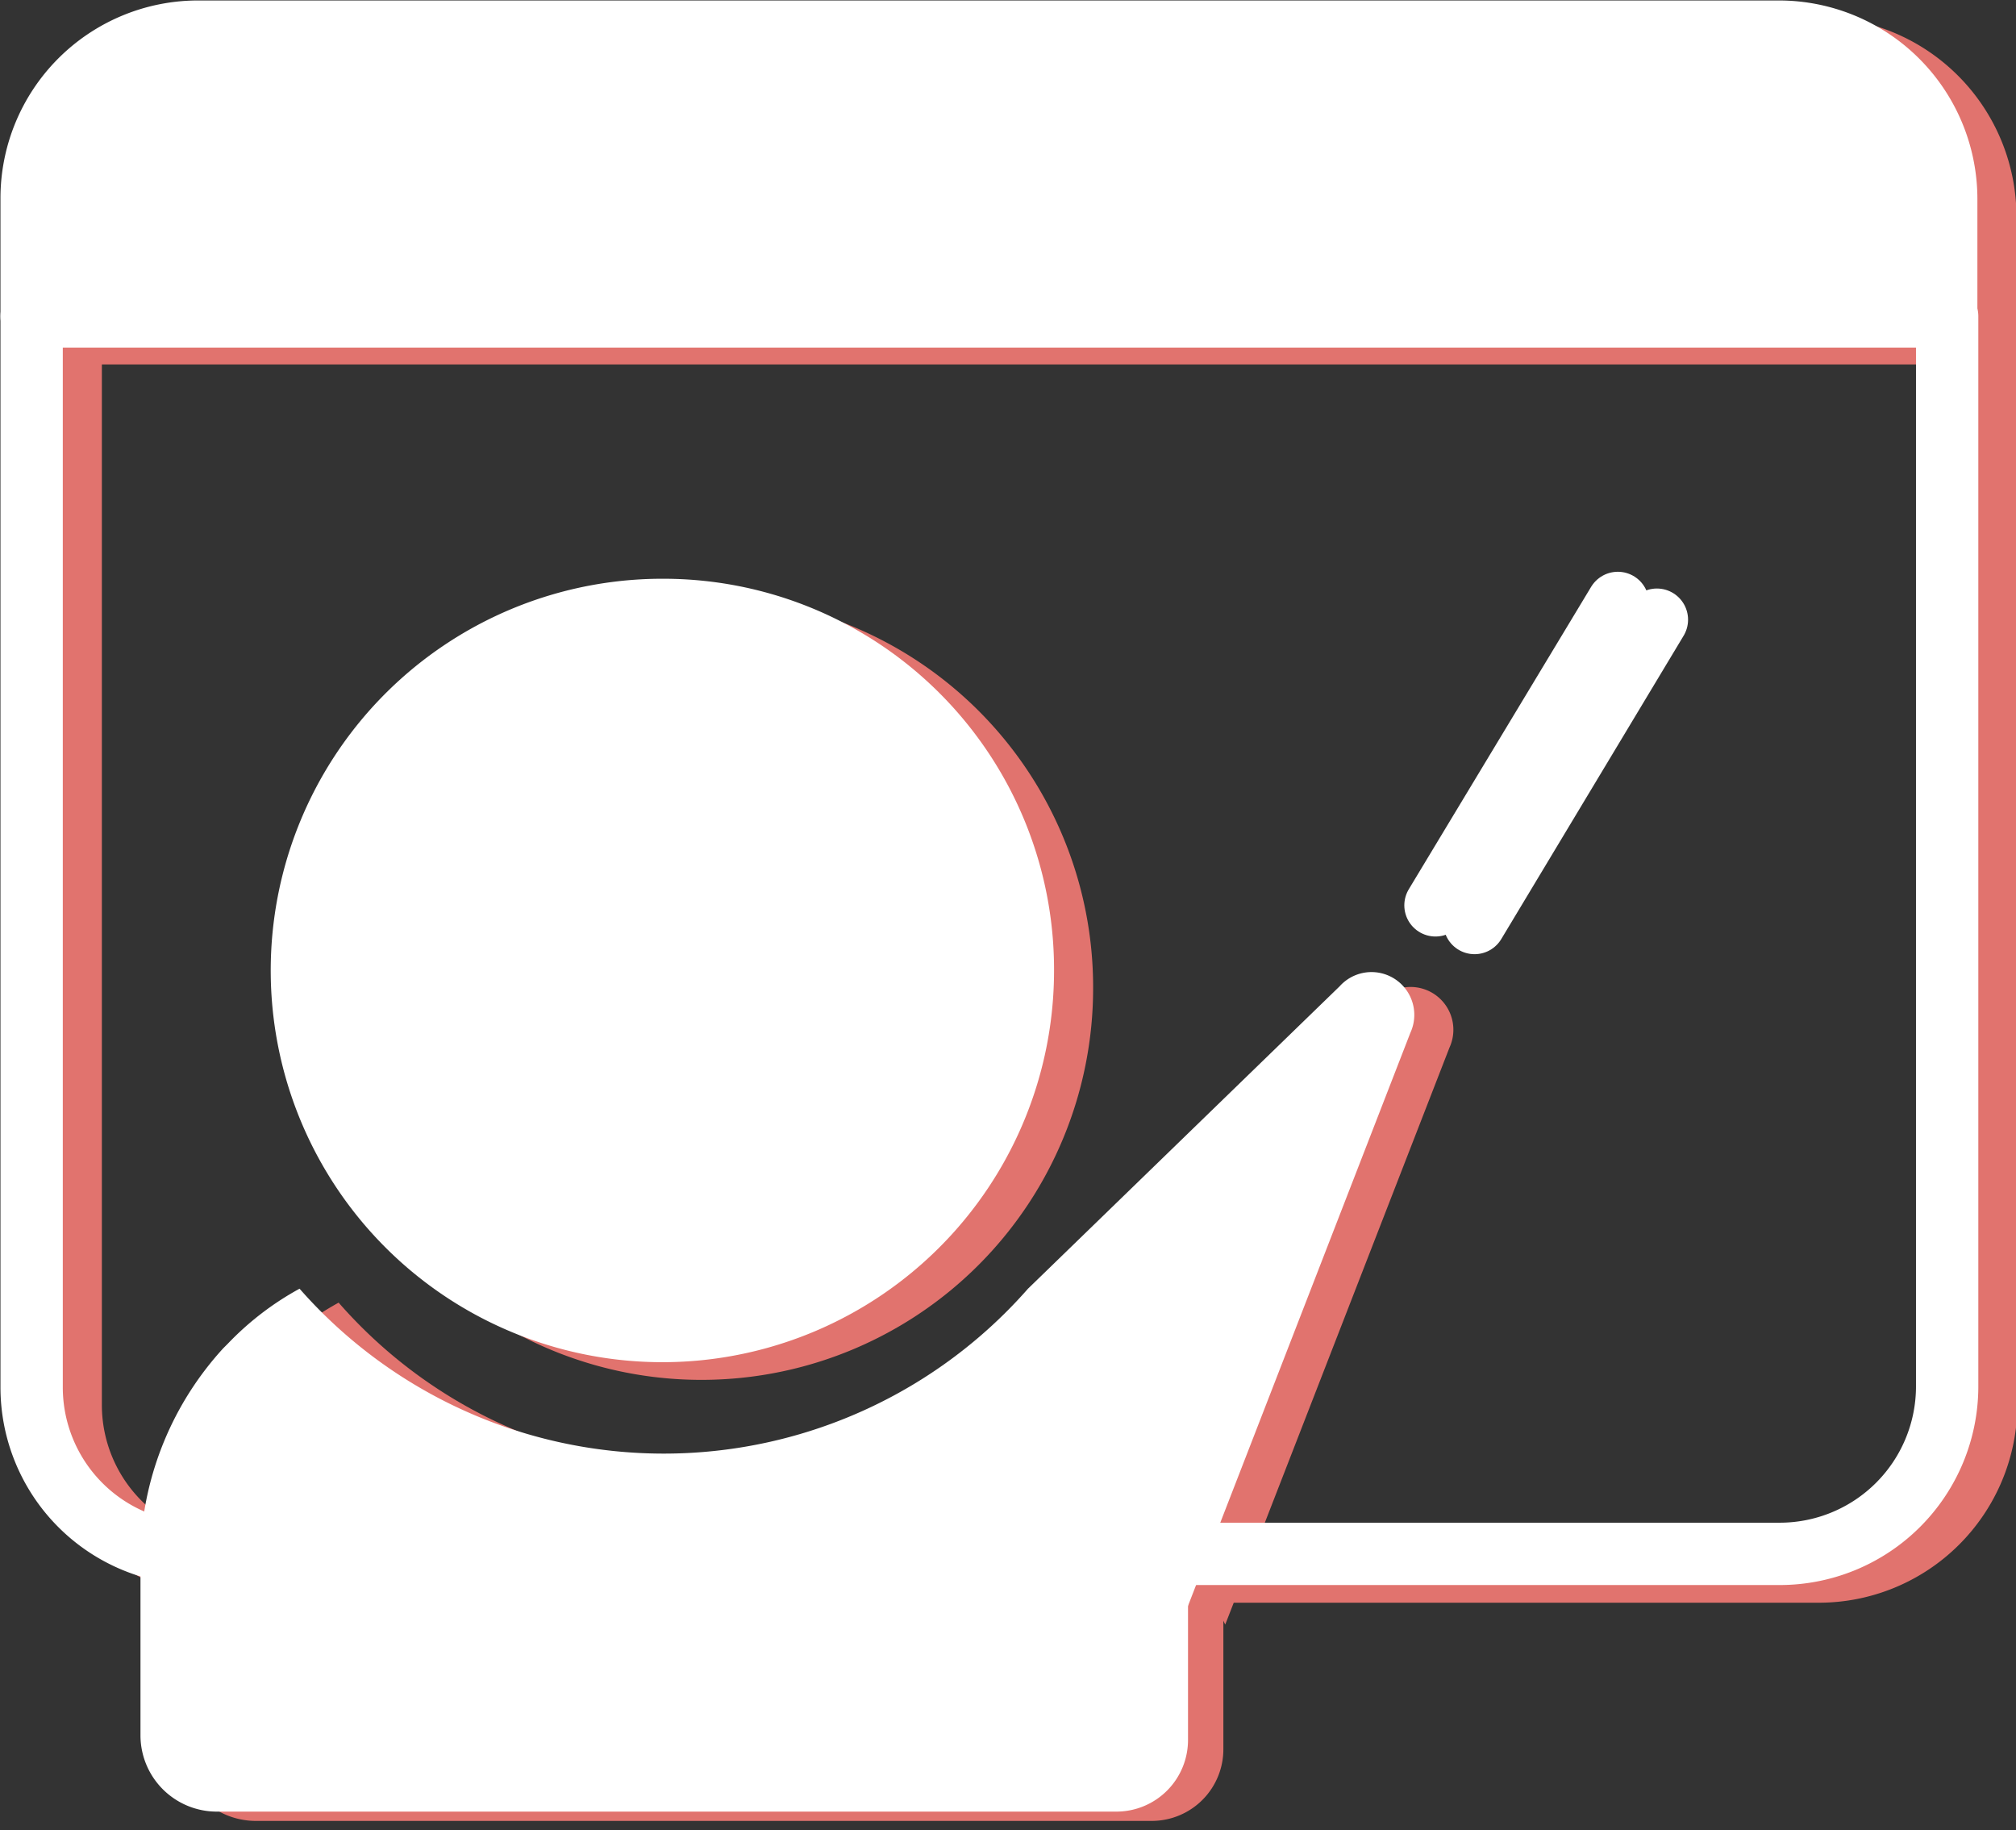 <svg xmlns="http://www.w3.org/2000/svg" viewBox="0 0 21.67 19.67"><rect x="0" y="0" width="21.67" height="19.67" fill="#333333" stroke="none"/><defs><style>.cls-1,.cls-2,.cls-4{fill:#e1736e;}.cls-2,.cls-6,.cls-7{stroke:#fff;}.cls-2,.cls-3,.cls-4,.cls-6,.cls-7{stroke-linecap:round;stroke-linejoin:round;stroke-width:0.67px;}.cls-3,.cls-6{fill:none;}.cls-3,.cls-4{stroke:#e1736e;}.cls-5,.cls-7{fill:#fff;}</style></defs><title>intro-icon</title><g id="圖層_2" data-name="圖層 2"><g id="圖層_1-2" data-name="圖層 1"><path class="cls-1" d="M11.75,10.61a4.21,4.21,0,1,1-4.2-4.2A4.2,4.2,0,0,1,11.75,10.61Z"/><path class="cls-1" d="M11.47,14a5.2,5.2,0,0,1-7.83,0,3.38,3.38,0,0,0-.77.58l-.05,0a3.45,3.45,0,0,0-.89,2.16,1,1,0,0,0,0,.17v1.84a.82.82,0,0,0,.82.82h9.63a.77.77,0,0,0,.77-.78V17c0-.06,0-.12,0-.18A3.39,3.39,0,0,0,11.47,14Z"/><path class="cls-1" d="M11.47,14l3.35-3.24a.46.46,0,0,1,.76.5l-2.41,6.2Z"/><line class="cls-2" x1="15.85" y1="9.92" x2="17.81" y2="6.66"/><path class="cls-3" d="M.76,15.1a1.79,1.79,0,0,0,1.79,1.79h17a1.8,1.8,0,0,0,1.8-1.79V3.58H.76Z"/><path class="cls-4" d="M19.54.52h-17A1.8,1.8,0,0,0,.76,2.32V3.58H21.34V2.32A1.81,1.81,0,0,0,19.54.52Z"/><path class="cls-5" d="M11.33,10.42a4.21,4.21,0,1,1-4.2-4.2A4.2,4.2,0,0,1,11.33,10.42Z"/><path class="cls-5" d="M11.05,13.85a5.21,5.21,0,0,1-7.83,0,3.16,3.16,0,0,0-.77.59l-.05.05a3.4,3.4,0,0,0-.89,2.15,1,1,0,0,0,0,.17v1.84a.82.82,0,0,0,.82.82H12a.77.77,0,0,0,.77-.78V16.82c0-.06,0-.12,0-.17A3.37,3.37,0,0,0,11.05,13.85Z"/><path class="cls-5" d="M11.05,13.85,14.4,10.6a.46.46,0,0,1,.76.5l-2.41,6.21Z"/><line class="cls-6" x1="15.43" y1="9.73" x2="17.39" y2="6.48"/><path class="cls-6" d="M.34,14.91A1.79,1.79,0,0,0,2.13,16.7h17a1.8,1.8,0,0,0,1.8-1.79V3.4H.34Z"/><path class="cls-7" d="M19.12.34h-17A1.79,1.79,0,0,0,.34,2.13V3.4H20.92V2.13A1.8,1.8,0,0,0,19.12.34Z"/></g></g></svg>